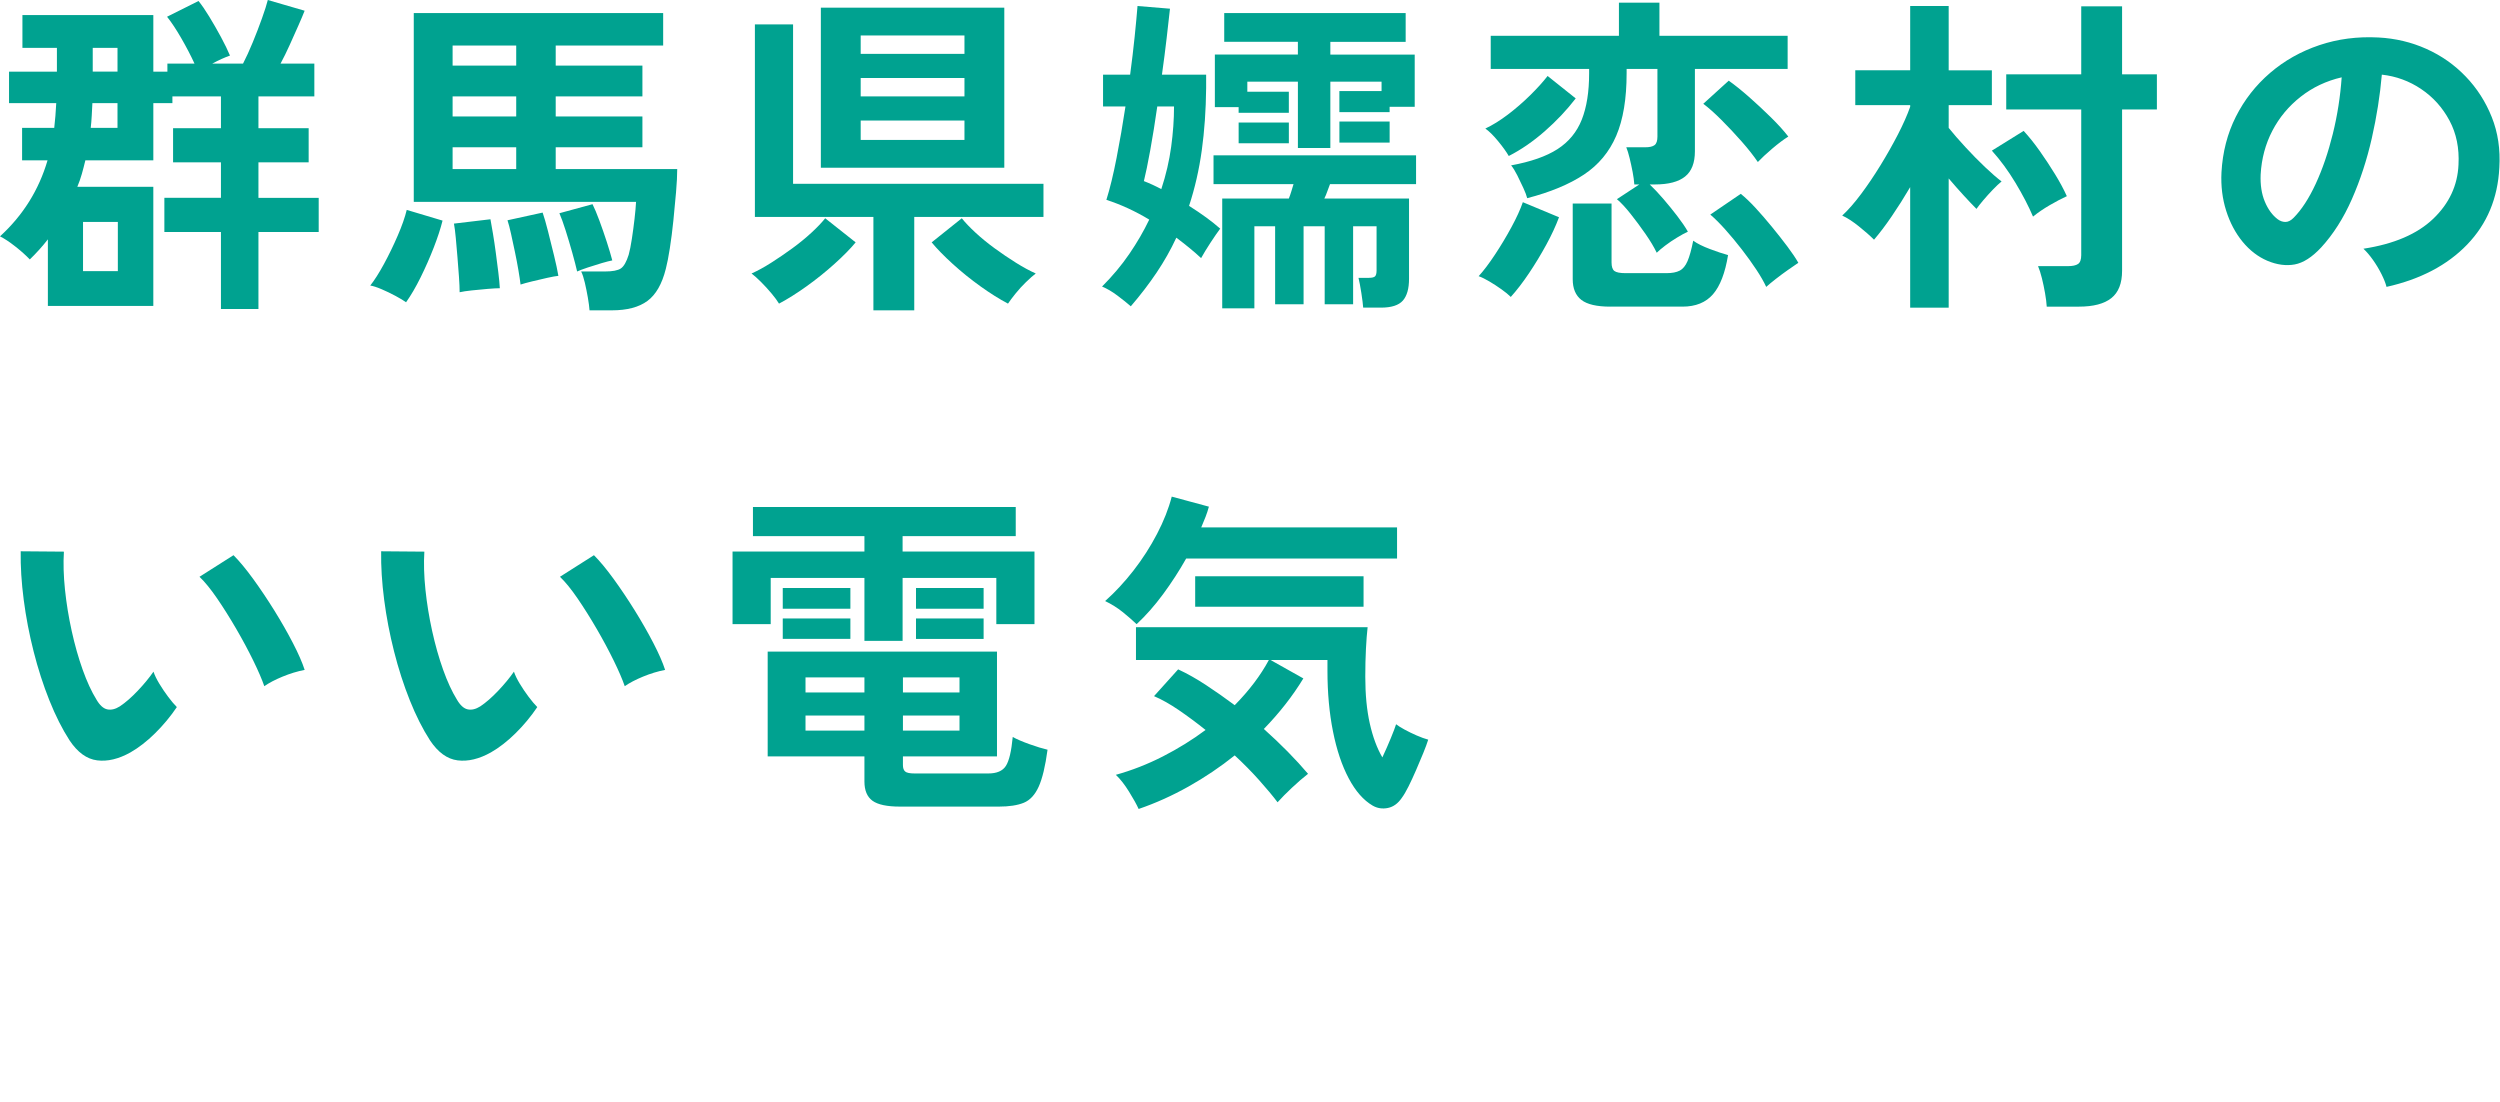 <?xml version="1.0" encoding="UTF-8"?><svg id="logo" xmlns="http://www.w3.org/2000/svg" xmlns:xlink="http://www.w3.org/1999/xlink" viewBox="0 0 233 102.68"><defs><style>.cls-1{fill:none;}.cls-2{fill:url(#_称未設定グラデーション_2);}</style><radialGradient id="_称未設定グラデーション_2" cx="116.482" cy="37.697" fx="116.482" fy="37.697" r="86.571" gradientTransform="translate(0 75.395) scale(1 -1)" gradientUnits="userSpaceOnUse"><stop offset="0" stop-color="#00a290"/><stop offset="1" stop-color="#00a290"/></radialGradient></defs><g><path class="cls-2" d="M20.592,28.797v-7.176h-5.273v-3.183h5.273v-3.307h-4.462v-3.182h4.462v-2.964h-4.524v.624h-1.778v5.335H7.956c-.104,.437-.213,.858-.328,1.264-.114,.405-.255,.806-.421,1.201h7.082v11.107H4.462v-6.208c-.5,.645-1.061,1.269-1.685,1.872-.354-.374-.801-.774-1.342-1.201-.541-.426-1.019-.743-1.435-.951,2.142-1.955,3.619-4.316,4.431-7.083H2.059v-3.026h2.996c.083-.707,.145-1.477,.187-2.309H.842v-2.933H5.304v-2.215H2.09V1.404H14.29V6.677h1.311v-.749h2.527c-.333-.728-.739-1.508-1.217-2.34-.479-.832-.926-1.508-1.342-2.028L18.501,.094c.292,.354,.624,.837,.999,1.451,.375,.614,.738,1.248,1.092,1.903,.353,.655,.634,1.232,.842,1.731-.479,.167-1.03,.416-1.654,.749h2.871c.291-.562,.593-1.222,.905-1.981s.598-1.502,.858-2.231c.26-.728,.442-1.3,.546-1.716l3.432,.999c-.146,.374-.343,.842-.593,1.404s-.515,1.154-.795,1.778c-.281,.624-.567,1.207-.858,1.747h3.151v3.058h-5.21v2.964h4.68v3.182h-4.68v3.307h5.616v3.183h-5.616v7.176h-3.494Zm-12.854-3.525h3.245v-4.586h-3.245v4.586Zm.717-13.354h2.496v-2.309h-2.34c-.021,.396-.042,.791-.062,1.186-.021,.396-.052,.77-.094,1.124Zm.188-5.242h2.309v-2.215h-2.309v2.215Z"/><path class="cls-2" d="M37.846,28.173c-.229-.167-.557-.364-.982-.593-.427-.229-.858-.437-1.295-.624-.437-.187-.791-.302-1.061-.343,.395-.499,.822-1.17,1.279-2.012s.884-1.721,1.279-2.636c.395-.915,.676-1.716,.842-2.402l3.338,.998c-.187,.749-.463,1.591-.827,2.527-.364,.936-.77,1.856-1.217,2.761-.448,.905-.9,1.679-1.357,2.324Zm17.098,.749c-.021-.312-.073-.708-.156-1.186-.083-.479-.177-.941-.281-1.389-.104-.447-.219-.795-.343-1.045h2.215c.707,0,1.201-.094,1.482-.281,.281-.188,.525-.613,.733-1.279,.104-.375,.203-.868,.296-1.482,.094-.613,.177-1.237,.25-1.872,.072-.634,.119-1.159,.14-1.576h-20.717V1.217h23.244v3.026h-10.015v1.872h8.081v2.87h-8.081v1.872h8.081v2.871h-8.081v2.028h11.325c0,.583-.036,1.3-.109,2.153-.073,.853-.156,1.737-.25,2.652-.094,.916-.203,1.774-.328,2.574-.125,.801-.25,1.44-.375,1.919-.354,1.414-.926,2.413-1.716,2.995-.791,.582-1.893,.874-3.308,.874h-2.09ZM42.183,6.115h5.928v-1.872h-5.928v1.872Zm0,4.742h5.928v-1.872h-5.928v1.872Zm0,4.898h5.928v-2.028h-5.928v2.028Zm.655,11.481c0-.374-.021-.853-.062-1.435-.042-.582-.088-1.19-.14-1.825-.052-.634-.104-1.232-.156-1.794-.052-.562-.109-1.009-.171-1.342l3.401-.405c.062,.333,.14,.78,.234,1.341,.094,.562,.182,1.155,.265,1.779,.083,.624,.161,1.232,.234,1.825,.073,.593,.12,1.086,.141,1.482-.25,0-.624,.021-1.124,.062-.499,.042-.993,.088-1.482,.141-.489,.052-.869,.109-1.139,.171Zm5.678-.717c-.042-.354-.109-.806-.203-1.357-.094-.551-.203-1.123-.328-1.716-.125-.593-.245-1.149-.359-1.669-.114-.52-.224-.936-.328-1.248l3.276-.717c.145,.416,.312,.994,.499,1.731,.187,.739,.375,1.493,.562,2.262,.188,.77,.322,1.404,.406,1.903-.229,.021-.577,.083-1.045,.188-.468,.104-.936,.213-1.404,.328-.468,.114-.827,.213-1.077,.296Zm5.273-1.217c-.104-.458-.255-1.04-.452-1.747-.198-.707-.406-1.404-.624-2.091-.219-.686-.411-1.217-.577-1.591l3.088-.843c.188,.375,.4,.884,.64,1.529,.239,.645,.468,1.306,.687,1.981,.218,.676,.39,1.253,.515,1.731-.229,.042-.557,.125-.982,.25-.427,.125-.858,.26-1.295,.406-.437,.146-.77,.271-.999,.375Z"/><path class="cls-2" d="M72.603,28.298c-.146-.25-.375-.562-.687-.936-.312-.375-.64-.733-.983-1.076-.343-.343-.64-.608-.889-.796,.562-.25,1.17-.582,1.825-.999,.655-.416,1.311-.863,1.966-1.341s1.253-.967,1.794-1.466c.54-.5,.967-.946,1.279-1.342l2.839,2.247c-.499,.604-1.16,1.274-1.981,2.012-.821,.739-1.689,1.435-2.604,2.09-.916,.655-1.769,1.19-2.559,1.607Zm8.798,.624v-8.705h-11.045V2.277h3.558v14.852h23.337v3.088h-12.043v8.705h-3.807Zm-4.898-13.291V.717h17.098V15.631h-17.098Zm3.713-10.608h9.672v-1.716h-9.672v1.716Zm0,3.962h9.672v-1.716h-9.672v1.716Zm0,4.056h9.672v-1.81h-9.672v1.81Zm13.729,15.257c-.791-.417-1.644-.952-2.559-1.607-.916-.655-1.778-1.352-2.59-2.09-.812-.738-1.466-1.409-1.966-2.012l2.809-2.247c.312,.396,.738,.842,1.279,1.342,.54,.499,1.139,.988,1.794,1.466s1.315,.926,1.98,1.341c.667,.417,1.28,.749,1.84,.999-.248,.188-.551,.453-.904,.796-.354,.343-.682,.702-.982,1.076-.302,.375-.536,.687-.702,.936Z"/><path class="cls-2" d="M105.393,28.548c-.332-.292-.748-.624-1.248-.999-.498-.374-.977-.655-1.434-.842,.977-.978,1.824-1.991,2.541-3.042,.719-1.05,1.338-2.116,1.857-3.198-1.311-.791-2.643-1.404-3.994-1.841,.332-1.061,.65-2.366,.951-3.916,.303-1.549,.578-3.146,.828-4.79h-2.09v-2.964h2.525c.168-1.248,.307-2.428,.422-3.541,.113-1.113,.203-2.064,.266-2.855l3.025,.25c-.082,.749-.186,1.665-.311,2.746-.125,1.082-.271,2.215-.438,3.401h4.119v1.248c-.021,2.059-.156,3.994-.406,5.803s-.645,3.536-1.186,5.179c1.186,.749,2.152,1.456,2.902,2.122-.25,.333-.553,.77-.906,1.311s-.645,1.019-.873,1.435c-.332-.312-.697-.629-1.092-.952-.396-.322-.801-.64-1.217-.952-.52,1.123-1.135,2.21-1.842,3.26-.707,1.05-1.508,2.096-2.402,3.136Zm2.84-10.92c.438-1.331,.744-2.646,.92-3.947,.178-1.3,.266-2.553,.266-3.76h-1.561c-.207,1.456-.426,2.813-.654,4.072-.229,1.259-.428,2.221-.594,2.886,.271,.104,.541,.219,.812,.343,.27,.125,.541,.26,.811,.406Zm5.678,11.107v-10.234h6.209c.084-.208,.162-.431,.234-.671,.072-.239,.141-.462,.203-.67h-7.457v-2.684h18.877v2.684h-8.02c-.084,.208-.166,.432-.25,.67-.082,.24-.176,.463-.279,.671h7.893v7.488c0,.915-.191,1.591-.576,2.028-.387,.437-1.066,.655-2.045,.655h-1.652c-.021-.312-.078-.77-.172-1.373-.094-.604-.184-1.071-.266-1.404h.967c.291,0,.484-.047,.578-.141,.094-.093,.141-.275,.141-.546v-4.118h-2.186v7.27h-2.65v-7.27h-1.967v7.27h-2.652v-7.27h-1.934v7.644h-2.996Zm7.053-14.945V7.613h-4.713v.936h3.869v1.965h-4.68v-.53h-2.215V5.085h7.738v-1.186h-6.865V1.217h16.91V3.9h-7.02v1.186h7.863v4.867h-2.34v.5h-4.682v-1.966h3.932v-.874h-4.773v6.178h-3.025Zm-5.523-.437v-1.935h4.68v1.935h-4.68Zm9.391-.062v-1.965h4.682v1.965h-4.682Z"/><path class="cls-2" d="M140.805,27.674c-.207-.208-.494-.442-.857-.702-.363-.26-.738-.504-1.123-.733-.385-.229-.723-.395-1.014-.5,.457-.499,.961-1.165,1.512-1.997,.553-.832,1.066-1.69,1.545-2.574,.479-.884,.832-1.658,1.061-2.324l3.371,1.404c-.293,.791-.688,1.644-1.186,2.559-.5,.916-1.035,1.799-1.607,2.652-.572,.853-1.139,1.591-1.701,2.215Zm-.188-13.135c-.229-.395-.561-.858-.998-1.388-.436-.531-.832-.92-1.186-1.17,.666-.312,1.363-.744,2.092-1.295,.727-.551,1.424-1.154,2.09-1.81,.664-.655,1.205-1.253,1.621-1.794l2.621,2.09c-.832,1.082-1.793,2.101-2.885,3.058-1.092,.957-2.211,1.727-3.355,2.309Zm13.791,9.017c-.25-.52-.598-1.103-1.045-1.748-.447-.645-.91-1.269-1.389-1.872-.479-.603-.904-1.061-1.279-1.373l2.09-1.373h-.467c-.021-.332-.074-.717-.156-1.154-.084-.437-.178-.868-.281-1.295-.104-.426-.207-.764-.312-1.014h1.748c.416,0,.713-.067,.889-.203,.178-.135,.266-.4,.266-.795V6.427h-2.871v.405c0,2.372-.322,4.311-.967,5.819-.645,1.508-1.648,2.714-3.01,3.619-1.363,.905-3.125,1.638-5.289,2.2-.062-.25-.182-.566-.359-.952-.176-.384-.363-.774-.561-1.17-.199-.395-.391-.707-.578-.936,1.83-.333,3.271-.837,4.322-1.513,1.049-.676,1.803-1.591,2.262-2.746,.457-1.154,.686-2.594,.686-4.321v-.405h-9.172V3.338h11.949V.25h3.775V3.338h11.949v3.089h-8.643v7.675c0,1.082-.307,1.867-.92,2.355s-1.545,.733-2.793,.733h-.498c.395,.375,.814,.822,1.264,1.342,.447,.52,.877,1.051,1.295,1.591,.414,.541,.748,1.029,.998,1.466-.271,.125-.604,.307-.998,.546-.396,.239-.766,.489-1.109,.749-.342,.26-.607,.483-.795,.671Zm-4.336,5.023c-1.248,0-2.143-.208-2.684-.624-.541-.417-.811-1.061-.811-1.935v-7.051h3.619v5.491c0,.395,.088,.66,.264,.795,.178,.135,.525,.203,1.047,.203h3.805c.52,0,.932-.078,1.232-.234,.303-.156,.547-.452,.734-.889s.363-1.071,.529-1.903c.375,.271,.895,.53,1.561,.78,.666,.25,1.227,.437,1.686,.562-.271,1.664-.738,2.88-1.404,3.65-.666,.769-1.613,1.154-2.84,1.154h-6.738Zm13.758-13.479c-.395-.582-.898-1.222-1.512-1.918-.615-.697-1.238-1.362-1.873-1.997-.635-.634-1.201-1.139-1.699-1.513l2.371-2.153c.561,.396,1.189,.9,1.887,1.513,.697,.614,1.377,1.248,2.043,1.903s1.207,1.253,1.623,1.794c-.438,.271-.936,.645-1.498,1.123-.561,.479-1.008,.895-1.342,1.248Zm.781,11.638c-.209-.457-.516-.993-.92-1.607-.406-.613-.859-1.243-1.357-1.887-.5-.645-1.004-1.253-1.514-1.825s-.982-1.045-1.42-1.42l2.84-1.934c.416,.333,.873,.77,1.373,1.31,.498,.541,1.008,1.129,1.527,1.763,.52,.635,.998,1.243,1.436,1.825,.438,.583,.779,1.092,1.029,1.529-.25,.167-.566,.385-.951,.655-.385,.271-.764,.551-1.139,.843s-.676,.541-.904,.749Z"/><path class="cls-2" d="M178.028,28.673v-11.232c-.562,.957-1.135,1.861-1.717,2.714s-1.133,1.581-1.652,2.184c-.375-.375-.85-.791-1.42-1.248-.572-.458-1.088-.791-1.545-.999,.561-.52,1.148-1.19,1.762-2.013,.613-.821,1.217-1.716,1.811-2.683s1.133-1.923,1.623-2.87c.488-.946,.867-1.804,1.139-2.574v-.156h-5.117v-3.245h5.117V.562h3.588V6.552h4.025v3.245h-4.025v2.122c.436,.541,.957,1.139,1.561,1.794,.602,.655,1.211,1.274,1.824,1.856,.613,.583,1.129,1.029,1.545,1.341-.23,.188-.5,.442-.812,.765-.311,.323-.607,.65-.889,.983-.281,.333-.494,.604-.639,.811-.334-.333-.729-.749-1.186-1.248-.459-.499-.926-1.03-1.404-1.591v12.043h-3.588Zm11.449-8.486c-.416-.978-.961-2.028-1.637-3.151s-1.41-2.122-2.199-2.995l2.963-1.841c.5,.541,.998,1.165,1.498,1.872,.498,.707,.973,1.425,1.42,2.153s.816,1.415,1.107,2.059c-.459,.208-.982,.483-1.576,.827-.592,.343-1.119,.702-1.576,1.077Zm1.279,8.393c-.02-.354-.072-.77-.156-1.248-.082-.479-.182-.946-.295-1.404-.115-.458-.234-.832-.359-1.124h2.777c.436,0,.754-.067,.951-.203,.197-.135,.297-.411,.297-.827V10.202h-6.99v-3.276h6.99V.593h3.807V6.926h3.244v3.276h-3.244v15.039c0,1.165-.334,2.012-1,2.543-.666,.53-1.674,.795-3.025,.795h-2.996Z"/><path class="cls-2" d="M222.424,26.738c-.082-.333-.238-.728-.467-1.186s-.494-.899-.795-1.326c-.303-.426-.6-.774-.891-1.045,2.85-.437,5.018-1.368,6.506-2.792,1.486-1.424,2.271-3.104,2.355-5.039,.082-1.539-.197-2.912-.842-4.118-.646-1.206-1.525-2.184-2.637-2.933-1.113-.749-2.336-1.196-3.666-1.342-.168,1.935-.479,3.911-.936,5.928-.459,2.018-1.078,3.911-1.857,5.678-.779,1.768-1.73,3.266-2.855,4.493-.852,.916-1.68,1.446-2.479,1.591-.803,.146-1.65,.031-2.543-.343-.875-.375-1.645-.967-2.311-1.778-.664-.811-1.174-1.773-1.527-2.886-.354-1.112-.5-2.303-.438-3.572,.104-1.893,.551-3.624,1.342-5.195,.791-1.57,1.852-2.927,3.182-4.071,1.332-1.144,2.861-2.007,4.588-2.59,1.725-.582,3.566-.821,5.521-.718,1.58,.083,3.068,.437,4.461,1.061,1.395,.624,2.617,1.482,3.666,2.574,1.051,1.092,1.861,2.356,2.434,3.791s.807,3.006,.703,4.711c-.146,2.85-1.145,5.236-2.996,7.16-1.852,1.924-4.357,3.24-7.52,3.947Zm-10.139-6.302c.229,.167,.467,.25,.717,.25s.5-.125,.75-.375c.748-.749,1.439-1.81,2.074-3.182,.635-1.373,1.164-2.922,1.592-4.649,.426-1.726,.701-3.484,.826-5.273-1.436,.333-2.709,.936-3.822,1.81s-1.992,1.93-2.637,3.167c-.645,1.238-1.008,2.595-1.092,4.071-.041,.978,.088,1.825,.391,2.543,.301,.718,.701,1.264,1.201,1.638Z"/><path class="cls-2" d="M12.159,70.124c-1.101,.616-2.134,.863-3.102,.742-.968-.12-1.826-.742-2.574-1.864-.682-1.056-1.309-2.299-1.881-3.729-.572-1.431-1.062-2.948-1.468-4.555-.408-1.605-.715-3.212-.924-4.817-.209-1.606-.303-3.113-.28-4.521l4.026,.033c-.066,1.078-.033,2.254,.099,3.531,.132,1.275,.341,2.562,.627,3.86,.286,1.299,.627,2.503,1.023,3.614,.396,1.11,.825,2.04,1.287,2.788,.308,.528,.644,.831,1.006,.907,.363,.077,.753-.017,1.171-.28,.528-.352,1.083-.836,1.667-1.452,.583-.615,1.073-1.209,1.469-1.782,.11,.33,.292,.705,.544,1.122,.252,.419,.528,.825,.825,1.222,.297,.396,.566,.715,.808,.957-.594,.88-1.271,1.694-2.029,2.441-.759,.748-1.523,1.343-2.293,1.782Zm12.474-6.171c-.22-.638-.561-1.43-1.023-2.376-.462-.945-.99-1.931-1.584-2.954-.594-1.022-1.188-1.968-1.782-2.838-.594-.868-1.144-1.545-1.65-2.029l3.168-2.012c.55,.549,1.16,1.287,1.832,2.21,.671,.924,1.331,1.909,1.98,2.953,.648,1.046,1.226,2.058,1.732,3.036,.506,.979,.869,1.81,1.089,2.491-.682,.133-1.369,.342-2.062,.628-.693,.286-1.26,.583-1.699,.891Z"/><path class="cls-2" d="M45.753,70.124c-1.101,.616-2.134,.863-3.102,.742-.968-.12-1.826-.742-2.574-1.864-.682-1.056-1.309-2.299-1.881-3.729-.572-1.431-1.062-2.948-1.468-4.555-.408-1.605-.715-3.212-.924-4.817-.209-1.606-.303-3.113-.28-4.521l4.026,.033c-.066,1.078-.033,2.254,.099,3.531,.132,1.275,.341,2.562,.627,3.86,.286,1.299,.627,2.503,1.023,3.614,.396,1.11,.825,2.04,1.287,2.788,.308,.528,.644,.831,1.006,.907,.363,.077,.753-.017,1.171-.28,.528-.352,1.083-.836,1.667-1.452,.583-.615,1.073-1.209,1.469-1.782,.11,.33,.292,.705,.544,1.122,.252,.419,.528,.825,.825,1.222,.297,.396,.566,.715,.808,.957-.594,.88-1.271,1.694-2.029,2.441-.759,.748-1.523,1.343-2.293,1.782Zm12.474-6.171c-.22-.638-.561-1.43-1.023-2.376-.462-.945-.99-1.931-1.584-2.954-.594-1.022-1.188-1.968-1.782-2.838-.594-.868-1.144-1.545-1.65-2.029l3.168-2.012c.55,.549,1.16,1.287,1.832,2.21,.671,.924,1.331,1.909,1.98,2.953,.648,1.046,1.226,2.058,1.732,3.036,.506,.979,.869,1.81,1.089,2.491-.682,.133-1.369,.342-2.062,.628-.693,.286-1.26,.583-1.699,.891Z"/><path class="cls-2" d="M80.565,59.731v-5.865h-8.735v4.306h-3.557v-6.77h12.292v-1.435h-10.39v-2.714h24.492v2.714h-10.545v1.435h12.292v6.77h-3.556v-4.306h-8.735v5.865h-3.558Zm3.308,15.444c-1.207,0-2.06-.183-2.559-.546-.499-.364-.749-.962-.749-1.794v-2.34h-9.017v-9.766h21.372v9.766h-8.767v.811c0,.271,.066,.469,.202,.593,.135,.125,.432,.188,.89,.188h6.863c.791,0,1.337-.233,1.639-.702,.301-.468,.515-1.367,.64-2.698,.375,.208,.894,.432,1.56,.671s1.227,.41,1.684,.515c-.207,1.539-.482,2.688-.826,3.447s-.807,1.259-1.389,1.498c-.582,.238-1.362,.358-2.339,.358h-9.204Zm-10.92-18.439v-1.935h6.303v1.935h-6.303Zm0,2.809v-1.903h6.303v1.903h-6.303Zm2.121,4.992h5.491v-1.404h-5.491v1.404Zm0,3.557h5.491v-1.404h-5.491v1.404Zm9.08-3.557h5.272v-1.404h-5.272v1.404Zm0,3.557h5.272v-1.404h-5.272v1.404Zm1.217-11.357v-1.935h6.302v1.935h-6.302Zm0,2.809v-1.903h6.302v1.903h-6.302Z"/><path class="cls-2" d="M105.932,58.172c-.396-.374-.832-.754-1.311-1.139s-1.02-.723-1.623-1.015c.936-.831,1.82-1.783,2.652-2.854s1.561-2.204,2.184-3.4c.625-1.196,1.082-2.356,1.373-3.479l3.463,.936c-.084,.312-.188,.629-.312,.952-.123,.323-.26,.65-.404,.983h18.252v2.901h-19.656c-.645,1.145-1.363,2.252-2.152,3.323-.791,1.071-1.613,2.002-2.465,2.792Zm.188,17.223c-.188-.417-.484-.952-.891-1.607-.404-.655-.816-1.18-1.232-1.575,1.498-.416,2.959-.987,4.385-1.716,1.424-.729,2.75-1.55,3.977-2.465-.832-.666-1.658-1.279-2.48-1.841-.82-.562-1.596-.999-2.324-1.311l2.248-2.496c.852,.396,1.721,.885,2.604,1.467,.885,.582,1.773,1.206,2.668,1.872,1.352-1.373,2.412-2.777,3.184-4.213h-12.387v-3.057h21.59c-.062,.541-.115,1.212-.156,2.012-.041,.801-.062,1.669-.062,2.605,0,1.664,.141,3.12,.422,4.368s.67,2.298,1.17,3.151c.291-.624,.557-1.228,.795-1.81,.24-.582,.4-1.009,.484-1.279,.188,.146,.451,.312,.795,.499s.719,.369,1.123,.546c.406,.177,.766,.307,1.076,.39-.104,.333-.26,.755-.467,1.264-.209,.51-.432,1.041-.672,1.592-.238,.551-.473,1.055-.701,1.513-.229,.457-.438,.812-.625,1.061-.354,.521-.785,.832-1.295,.937-.51,.104-.982,.031-1.418-.219-.854-.499-1.598-1.347-2.232-2.543-.635-1.195-1.123-2.651-1.465-4.367-.344-1.717-.516-3.604-.516-5.663v-.999h-5.305l3.059,1.717c-.998,1.643-2.227,3.213-3.682,4.711,.791,.707,1.533,1.415,2.23,2.121,.697,.708,1.326,1.395,1.889,2.06-.48,.374-.979,.806-1.498,1.295-.521,.488-.967,.94-1.342,1.357-.457-.604-1.029-1.29-1.717-2.06-.686-.77-1.445-1.539-2.277-2.309-1.352,1.082-2.787,2.049-4.305,2.901-1.52,.853-3.068,1.55-4.648,2.091Zm5.271-18.845v-2.84h15.693v2.84h-15.693Z"/></g><rect class="cls-1" y="0" width="233" height="102.68"/></svg>